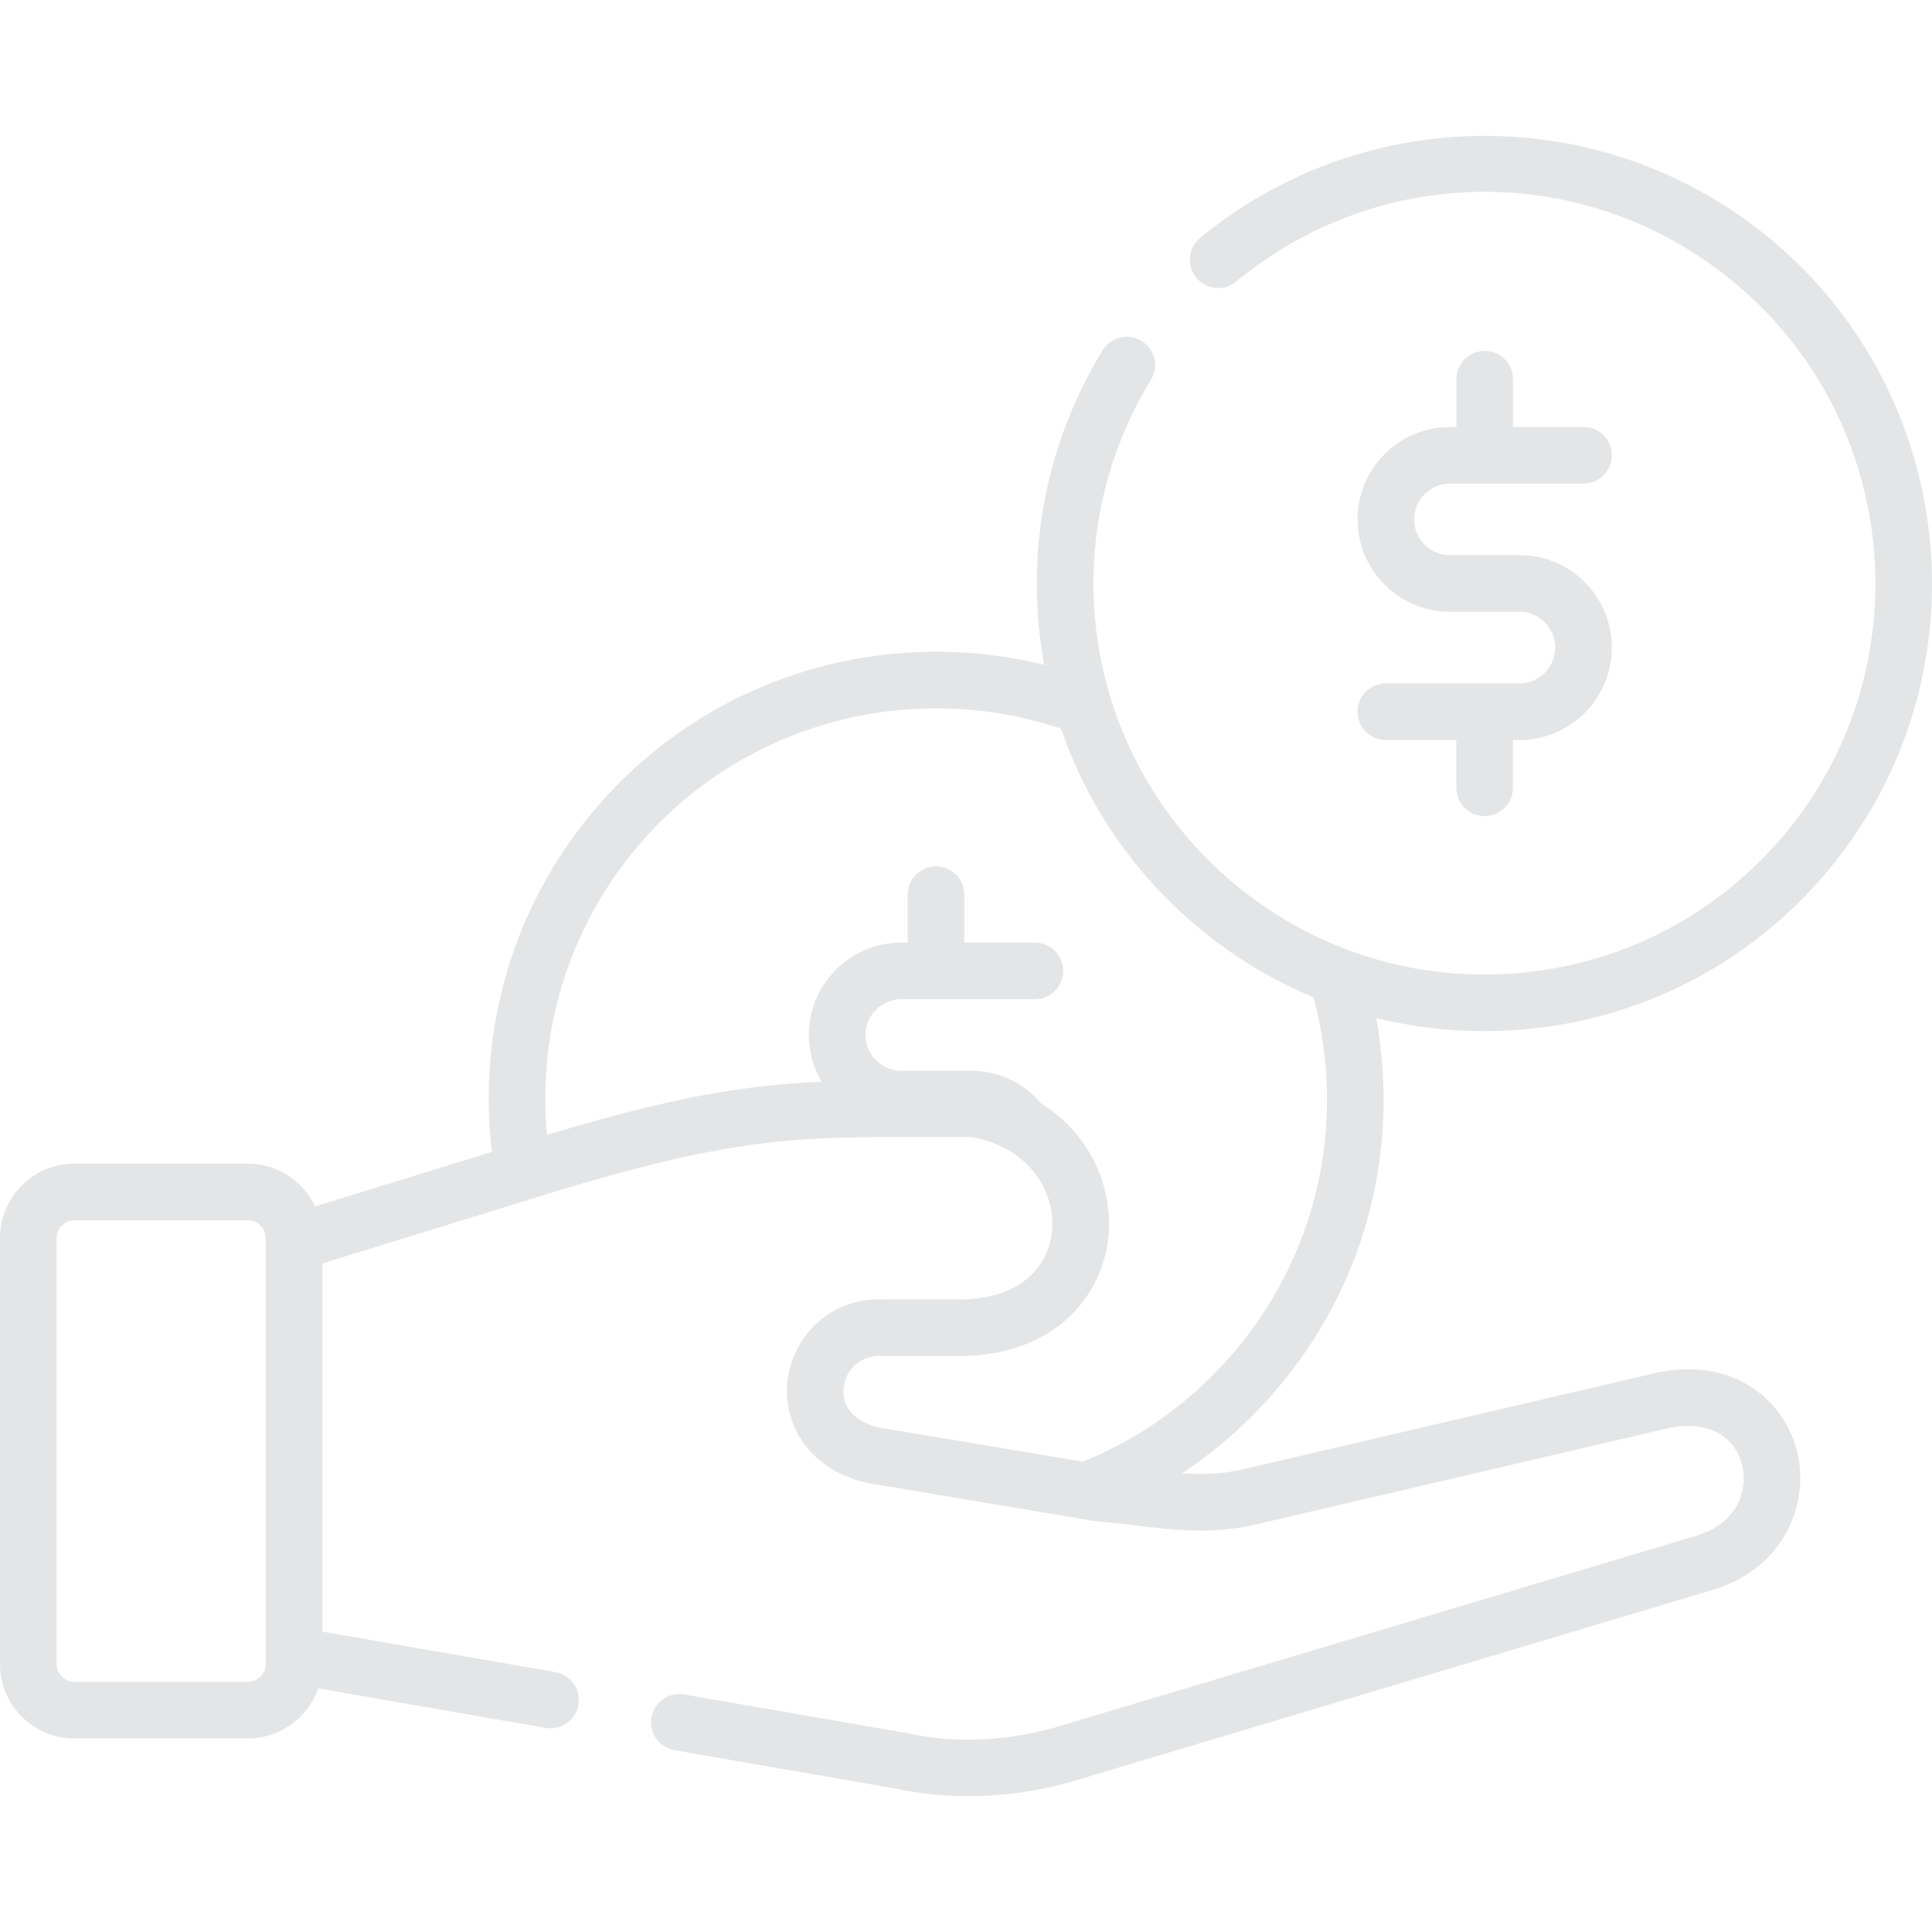 <svg width="56" height="56" viewBox="0 0 56 56" fill="none" xmlns="http://www.w3.org/2000/svg">
<g clip-path="url(#clip0_1091_7993)">
<path d="M43.855 29.862C47.313 29.642 50.479 28.089 52.77 25.486C57.496 20.119 56.974 11.905 51.608 7.175C49.279 5.123 46.288 3.974 43.189 3.939C43.139 3.938 43.09 3.938 43.041 3.938C40.026 3.938 37.1 4.985 34.785 6.897C34.436 7.186 34.387 7.703 34.675 8.052C34.964 8.402 35.481 8.452 35.83 8.163C40.141 4.602 46.32 4.704 50.524 8.406C55.211 12.537 55.666 19.713 51.539 24.402C49.537 26.675 46.772 28.033 43.752 28.224C42.256 28.318 40.787 28.122 39.409 27.657C38.637 27.396 37.893 27.051 37.19 26.625C36.612 26.276 36.062 25.873 35.545 25.418C34.468 24.469 33.609 23.358 32.979 22.151C32.596 21.42 32.298 20.654 32.086 19.868C31.297 16.952 31.684 13.75 33.36 11.01C33.596 10.623 33.474 10.119 33.087 9.882C32.701 9.646 32.196 9.768 31.96 10.154C30.236 12.973 29.703 16.219 30.267 19.271C29.24 19.017 28.189 18.89 27.139 18.89C23.54 18.89 19.957 20.375 17.396 23.283C14.864 26.159 13.838 29.852 14.257 33.388L9.135 34.969C8.79 34.237 8.047 33.729 7.186 33.729H2.154C0.966 33.729 0 34.697 0 35.886V48.236C0 49.424 0.966 50.39 2.154 50.39H7.186C8.129 50.39 8.93 49.782 9.223 48.939L15.818 50.084C15.865 50.092 15.912 50.096 15.96 50.096C16.351 50.096 16.698 49.815 16.767 49.416C16.844 48.969 16.545 48.544 16.098 48.467L9.343 47.294V36.622L14.554 35.014L15.828 34.62C15.928 34.589 16.026 34.559 16.123 34.529C20.523 33.19 22.602 32.96 25.521 32.96H28.18C28.509 33.019 28.802 33.119 29.062 33.249C29.862 33.647 30.328 34.335 30.463 35.042C30.502 35.246 30.513 35.453 30.497 35.654C30.418 36.626 29.664 37.665 27.787 37.665H25.717C24.073 37.559 23.024 38.72 22.839 39.93C22.659 41.097 23.293 42.547 25.109 42.977C25.127 42.982 25.144 42.985 25.162 42.988L26.104 43.146L31.556 44.058L31.758 44.092C31.782 44.096 31.806 44.1 31.83 44.101C32.22 44.131 32.596 44.176 32.96 44.22C34.086 44.353 35.149 44.48 36.427 44.182L48.204 41.431C48.208 41.43 48.212 41.428 48.216 41.427C49.593 41.083 50.291 41.718 50.486 42.427C50.693 43.181 50.367 44.156 49.163 44.516L30.687 50.04C28.633 50.654 26.932 50.382 26.296 50.237C26.282 50.233 26.268 50.23 26.254 50.228L19.831 49.115C19.385 49.038 18.961 49.337 18.883 49.783C18.805 50.229 19.105 50.654 19.552 50.731L25.953 51.841C26.36 51.933 27.107 52.062 28.071 52.062C28.95 52.062 30.01 51.955 31.157 51.612L49.632 46.088C51.769 45.449 52.483 43.501 52.069 41.993C51.671 40.544 50.173 39.249 47.825 39.834L36.054 42.583C35.432 42.729 34.855 42.743 34.261 42.703C35.215 42.074 36.09 41.312 36.865 40.432C39.156 37.832 40.297 34.495 40.077 31.035C40.044 30.519 39.982 30.009 39.89 29.507C40.903 29.759 41.951 29.888 43.016 29.888C43.294 29.888 43.574 29.879 43.855 29.862ZM7.702 48.236C7.702 48.514 7.466 48.749 7.186 48.749H2.154C1.876 48.749 1.641 48.514 1.641 48.236V35.886C1.641 35.602 1.871 35.37 2.154 35.37H7.186C7.466 35.37 7.702 35.606 7.702 35.886V48.236ZM35.634 39.348C34.452 40.691 33.002 41.715 31.39 42.367L25.462 41.375C24.747 41.198 24.373 40.753 24.46 40.181C24.533 39.706 24.923 39.253 25.628 39.303C25.649 39.304 25.669 39.306 25.689 39.306H27.788C30.591 39.306 31.99 37.538 32.132 35.787C32.246 34.399 31.603 32.873 30.19 31.993C29.702 31.409 28.97 31.038 28.154 31.038H26.123C25.552 31.038 25.086 30.572 25.086 30C25.086 29.427 25.552 28.963 26.123 28.963H29.996C30.449 28.963 30.817 28.595 30.817 28.142C30.817 27.689 30.449 27.322 29.996 27.322H27.951V25.934C27.951 25.481 27.584 25.114 27.131 25.114C26.677 25.114 26.31 25.481 26.31 25.934V27.322H26.123C24.646 27.322 23.445 28.523 23.445 30C23.445 30.493 23.579 30.957 23.814 31.354C21.544 31.453 19.438 31.815 15.853 32.897C15.577 29.9 16.486 26.799 18.627 24.367H18.626C21.732 20.842 26.558 19.71 30.754 21.121C31.466 23.195 32.713 25.109 34.461 26.648C35.552 27.61 36.771 28.368 38.075 28.907C38.268 29.63 38.392 30.376 38.44 31.139C38.632 34.161 37.636 37.076 35.634 39.348Z" fill="#E4E5E6"/>
<path d="M44.042 19.81H40.169C39.716 19.81 39.349 20.177 39.349 20.631C39.349 21.084 39.716 21.451 40.169 21.451H42.211V22.836C42.211 23.289 42.578 23.656 43.031 23.656C43.484 23.656 43.852 23.289 43.852 22.836V21.451H44.042C45.519 21.451 46.72 20.248 46.72 18.77C46.72 17.293 45.524 16.092 44.054 16.092H42.026C41.455 16.092 40.989 15.626 40.989 15.054C40.989 14.482 41.455 14.017 42.026 14.017H45.899C46.352 14.017 46.72 13.65 46.72 13.197C46.72 12.743 46.352 12.376 45.899 12.376H43.855V10.992C43.855 10.538 43.487 10.171 43.034 10.171C42.581 10.171 42.214 10.538 42.214 10.992V12.376H42.026C40.55 12.376 39.349 13.578 39.349 15.054C39.349 16.531 40.55 17.732 42.026 17.732H44.054C44.61 17.732 45.079 18.207 45.079 18.77C45.079 19.343 44.614 19.81 44.042 19.81Z" fill="#E4E5E6"/>
</g>
<defs>
<clipPath id="clip0_1091_7993">
<rect width="56" height="56" fill="white"/>
</clipPath>
</defs>
</svg>
